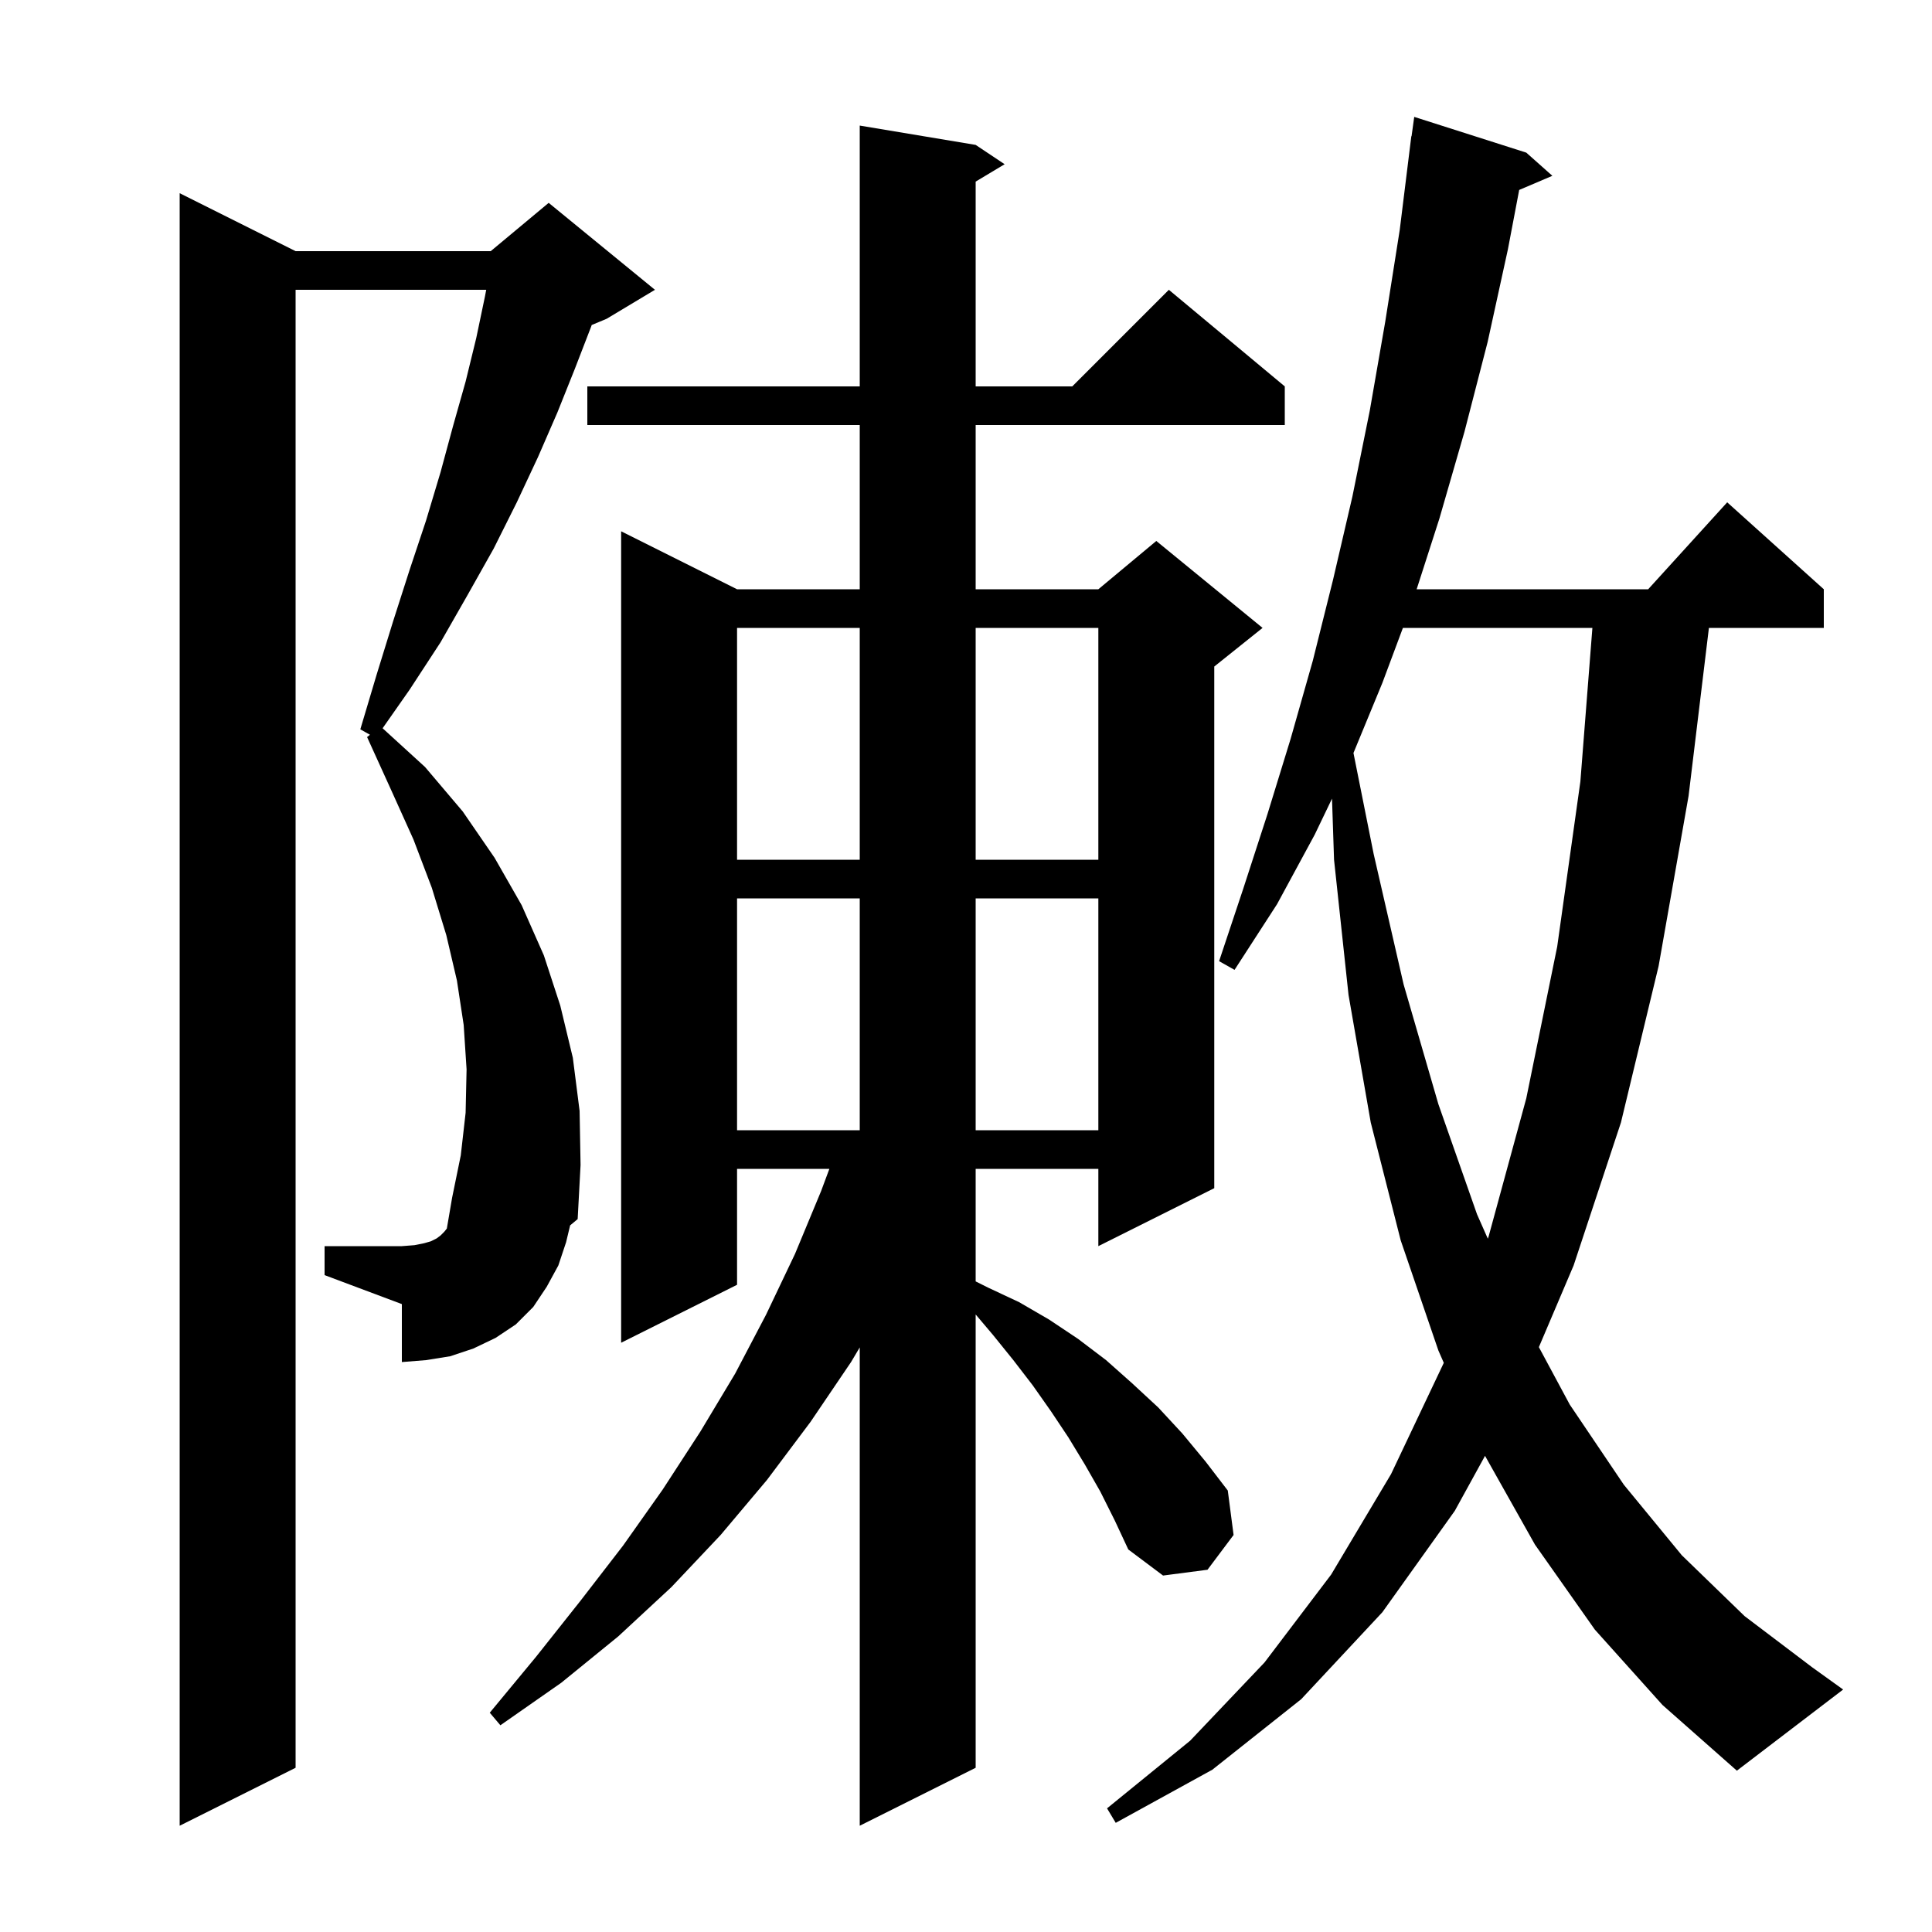 <svg xmlns="http://www.w3.org/2000/svg" xmlns:xlink="http://www.w3.org/1999/xlink" version="1.1" baseProfile="full" viewBox="0 0 200 200" width="200" height="200">
<g fill="black">
<path d="M 58.6 128.6 L 57.8 131.0 L 56.6 133.2 L 55.2 135.3 L 53.4 137.1 L 51.3 138.5 L 49.0 139.6 L 46.6 140.4 L 44.1 140.8 L 41.6 141.0 L 41.6 135.0 L 33.6 132.0 L 33.6 129.0 L 41.6 129.0 L 42.9 128.9 L 43.9 128.7 L 44.6 128.5 L 45.2 128.2 L 45.6 127.9 L 46.0 127.5 L 46.256 127.18 L 46.8 124.0 L 47.7 119.6 L 48.2 115.2 L 48.3 110.7 L 48.0 106.1 L 47.3 101.5 L 46.2 96.8 L 44.7 91.9 L 42.8 86.9 L 40.5 81.8 L 38.0 76.3 L 38.301 76.063 L 37.3 75.5 L 39.0 69.8 L 40.7 64.3 L 42.4 59.0 L 44.1 53.9 L 45.6 48.9 L 46.9 44.1 L 48.2 39.5 L 49.3 35.0 L 50.2 30.7 L 50.333 30.0 L 30.6 30.0 L 30.6 183.0 L 18.6 189.0 L 18.6 20.0 L 30.6 26.0 L 50.8 26.0 L 56.8 21.0 L 67.8 30.0 L 62.8 33.0 L 61.253 33.645 L 61.2 33.8 L 59.5 38.2 L 57.7 42.7 L 55.7 47.3 L 53.5 52.0 L 51.1 56.8 L 48.4 61.6 L 45.6 66.5 L 42.4 71.4 L 39.607 75.389 L 44.0 79.4 L 47.9 84.0 L 51.2 88.8 L 54.0 93.7 L 56.3 98.9 L 58.0 104.1 L 59.3 109.5 L 60.0 115.0 L 60.1 120.6 L 59.8 126.2 L 59.02 126.85 Z M 113.9 154.4 L 112.3 151.6 L 110.6 148.8 L 108.8 146.1 L 106.9 143.4 L 104.9 140.8 L 102.8 138.2 L 101.0 136.073 L 101.0 183.0 L 89.0 189.0 L 89.0 139.484 L 88.1 141.0 L 83.9 147.2 L 79.4 153.2 L 74.6 158.9 L 69.5 164.3 L 64.0 169.4 L 58.1 174.2 L 51.8 178.6 L 50.7 177.3 L 55.5 171.5 L 60.1 165.7 L 64.5 160.0 L 68.6 154.2 L 72.5 148.2 L 76.1 142.2 L 79.3 136.1 L 82.3 129.8 L 85.0 123.3 L 85.856 121.0 L 76.3 121.0 L 76.3 133.0 L 64.3 139.0 L 64.3 55.0 L 76.3 61.0 L 89.0 61.0 L 89.0 44.0 L 60.8 44.0 L 60.8 40.0 L 89.0 40.0 L 89.0 13.0 L 101.0 15.0 L 104.0 17.0 L 101.0 18.8 L 101.0 40.0 L 111.0 40.0 L 121.0 30.0 L 133.0 40.0 L 133.0 44.0 L 101.0 44.0 L 101.0 61.0 L 113.7 61.0 L 119.7 56.0 L 130.7 65.0 L 125.7 69.0 L 125.7 123.0 L 113.7 129.0 L 113.7 121.0 L 101.0 121.0 L 101.0 132.65 L 102.3 133.3 L 105.5 134.8 L 108.6 136.6 L 111.6 138.6 L 114.5 140.8 L 117.2 143.2 L 119.9 145.7 L 122.4 148.4 L 124.8 151.3 L 127.1 154.3 L 127.7 158.9 L 125.0 162.5 L 120.4 163.1 L 116.8 160.4 L 115.4 157.4 Z M 165.1 168.7 L 158.9 159.9 L 153.73 150.709 L 150.6 156.4 L 143.1 166.9 L 134.7 175.9 L 125.5 183.2 L 115.5 188.7 L 114.6 187.2 L 123.2 180.2 L 130.9 172.1 L 137.8 163.0 L 144.0 152.6 L 149.461 141.081 L 148.9 139.8 L 145.0 128.4 L 141.9 116.2 L 139.6 103.0 L 138.1 89.0 L 137.889 82.676 L 136.1 86.4 L 132.2 93.6 L 127.8 100.4 L 126.2 99.5 L 128.7 92.0 L 131.2 84.3 L 133.6 76.5 L 135.9 68.4 L 138.0 60.0 L 140.0 51.4 L 141.8 42.5 L 143.4 33.3 L 144.9 23.8 L 146.1 14.1 L 146.124 14.103 L 146.4 12.1 L 158.0 15.8 L 160.7 18.2 L 157.266 19.663 L 156.1 25.8 L 154.0 35.4 L 151.6 44.7 L 149.0 53.7 L 146.651 61.0 L 170.618 61.0 L 178.8 52.0 L 188.8 61.0 L 188.8 65.0 L 176.906 65.0 L 174.8 82.4 L 171.7 100.0 L 167.8 116.2 L 162.9 131.0 L 159.304 139.455 L 162.5 145.4 L 168.1 153.7 L 174.1 161.0 L 180.6 167.3 L 187.6 172.6 L 190.8 174.9 L 179.8 183.3 L 172.1 176.5 Z M 145.229 65.0 L 143.1 70.7 L 140.11 77.949 L 142.2 88.4 L 145.3 101.9 L 148.9 114.3 L 152.9 125.7 L 154.019 128.229 L 154.1 128.0 L 158.0 113.7 L 161.2 98.0 L 163.6 80.9 L 164.844 65.0 Z M 76.3 93.0 L 76.3 117.0 L 89.0 117.0 L 89.0 93.0 Z M 101.0 93.0 L 101.0 117.0 L 113.7 117.0 L 113.7 93.0 Z M 76.3 65.0 L 76.3 89.0 L 89.0 89.0 L 89.0 65.0 Z M 101.0 65.0 L 101.0 89.0 L 113.7 89.0 L 113.7 65.0 Z " />
</g>
</svg>
